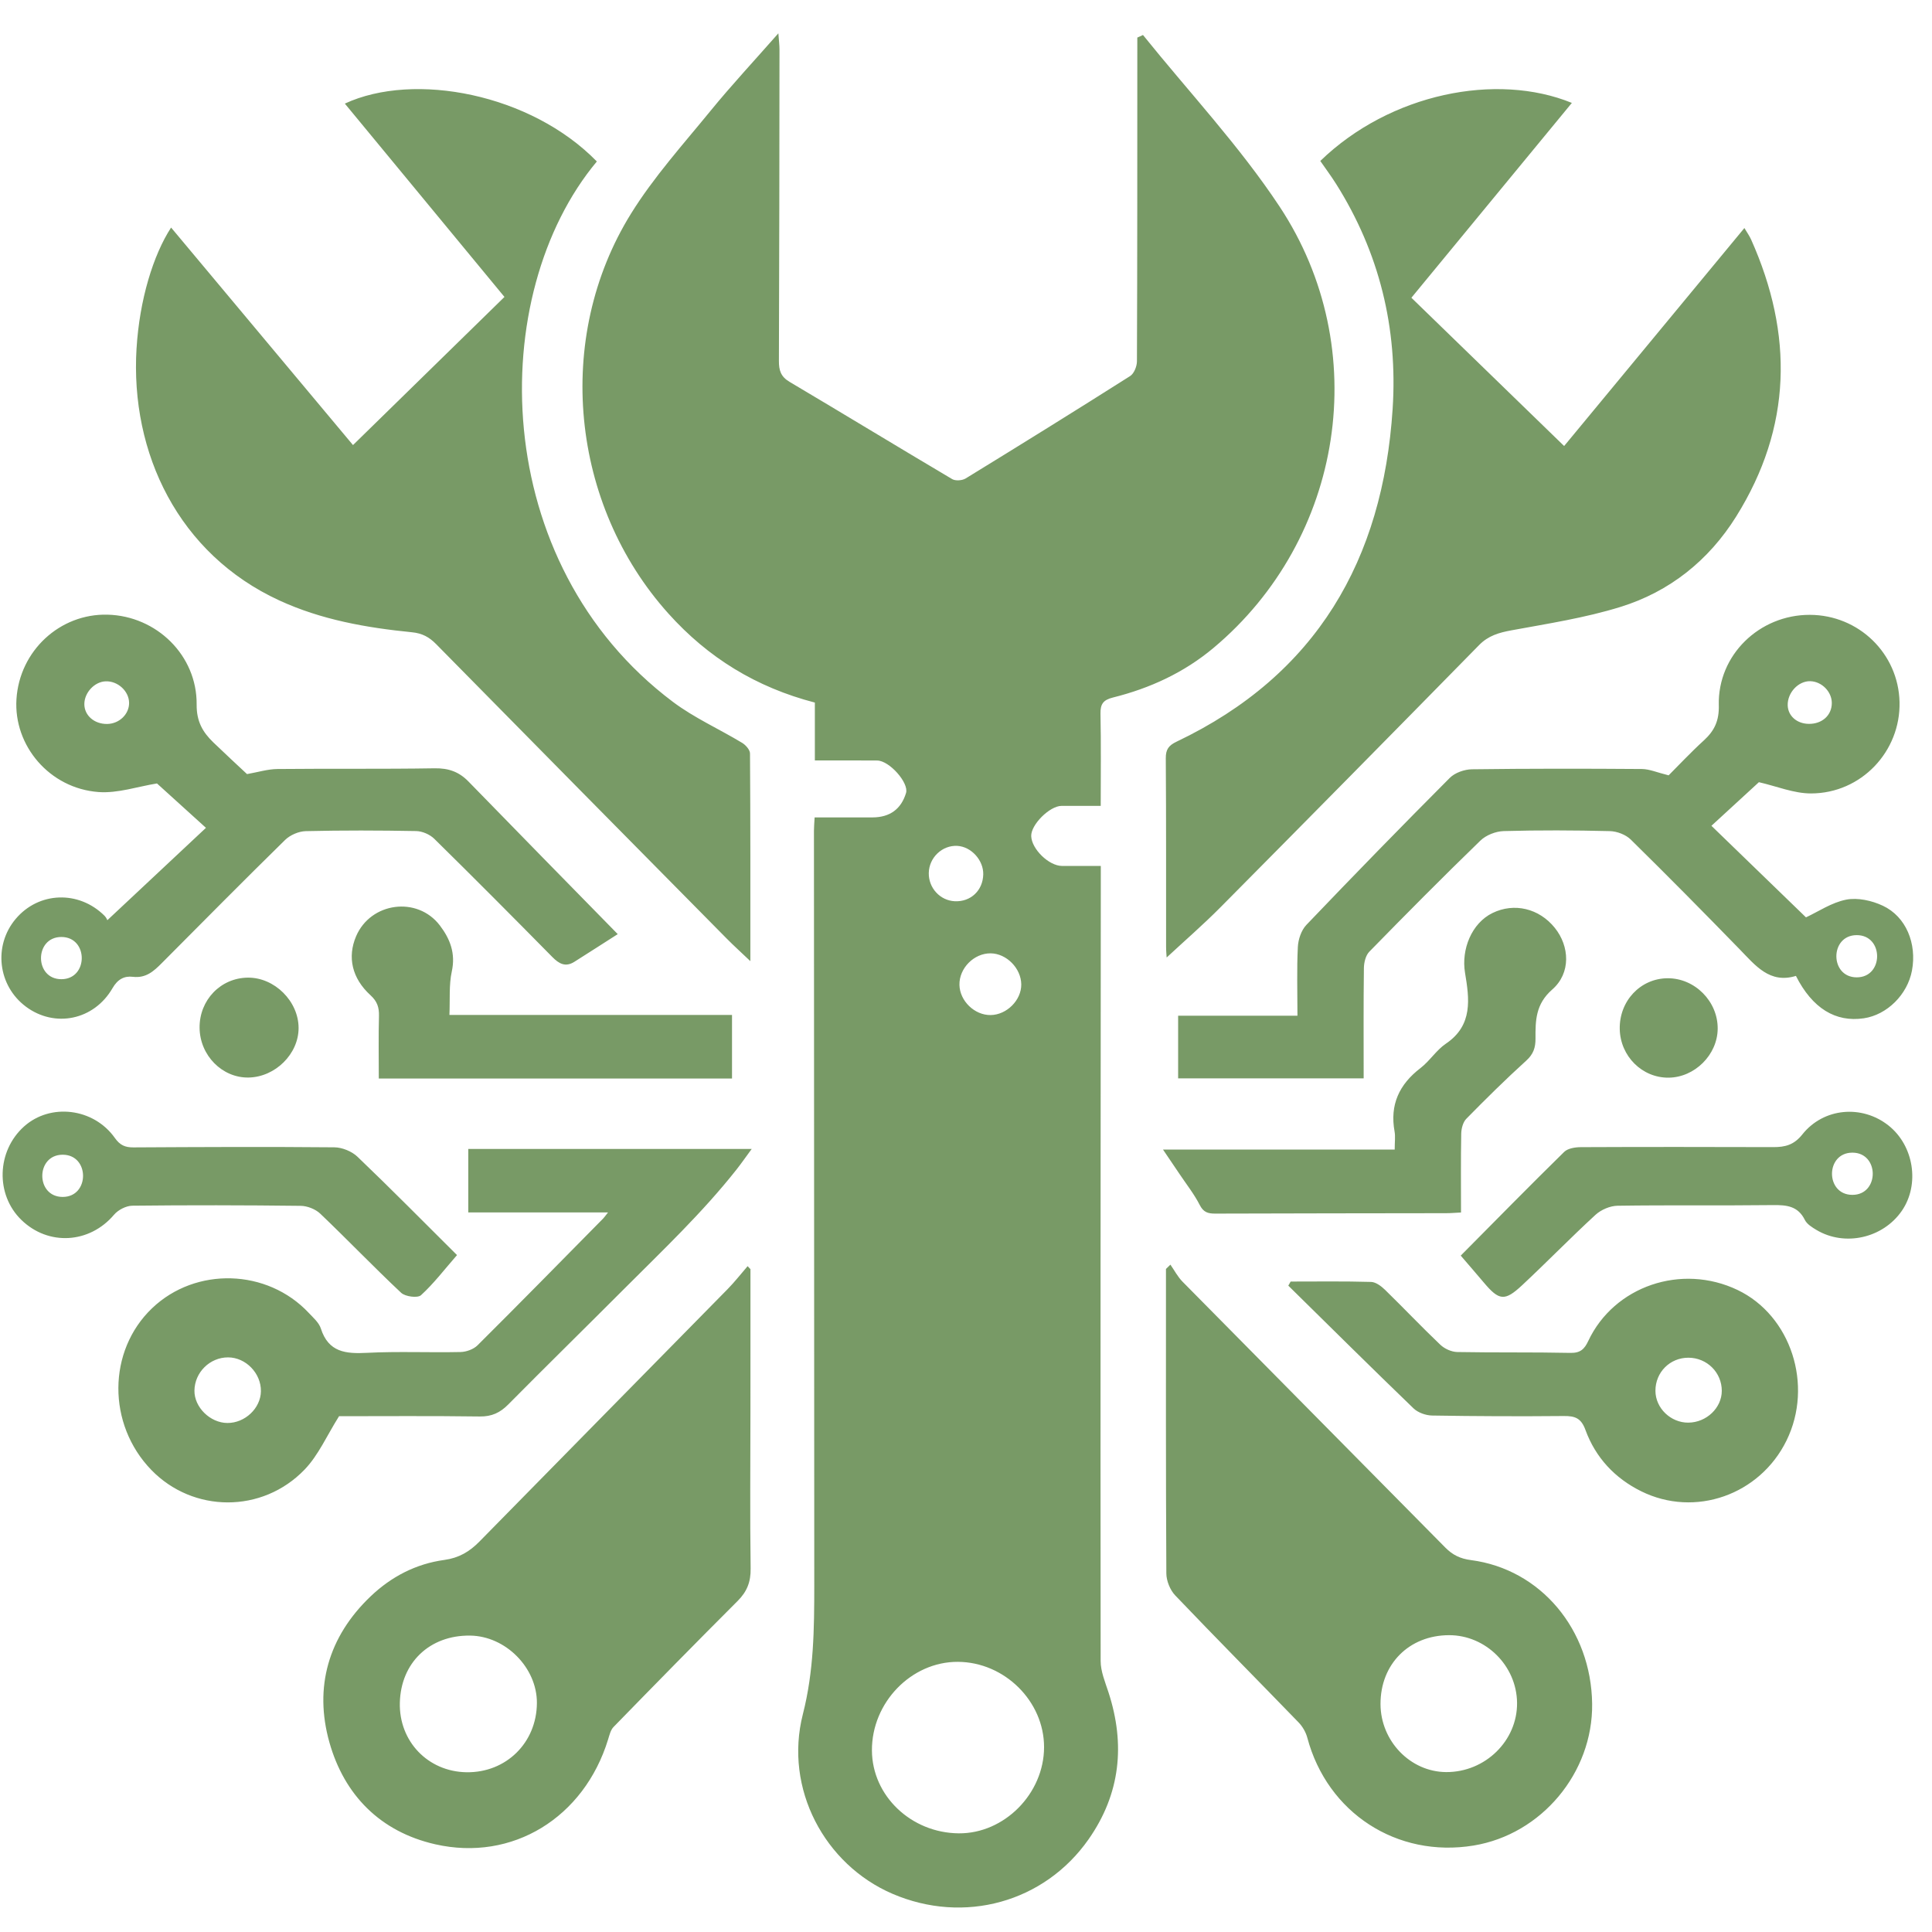 <?xml version="1.0" encoding="UTF-8"?>
<svg xmlns="http://www.w3.org/2000/svg" xmlns:xlink="http://www.w3.org/1999/xlink" width="100px" height="100px" viewBox="0 0 100 100">
  <g id="UOusrXX3Jmeeb6K5tMQIQ">
    <g style="">
      <g id="Layer_1-2">
        <path style="stroke: rgb(193,193,193); stroke-width: 0; stroke-dasharray: none; stroke-linecap: butt; stroke-dashoffset: 0; stroke-linejoin: miter; stroke-miterlimit: 4; fill: rgb(120,154,102); fill-rule: nonzero; opacity: 1;" transform="matrix(0.279 0 0 0.279 600 639.251) matrix(1 0 0 1 0 0)  translate(-485.065, -475.529)" d="M 871.50 340.96 C 871.69 348.82 869.31 353.88 863.91 358.81 C 857.13 365.00 850.84 371.74 846.04 376.53 C 840.20 375.10 836.33 373.35 832.46 373.32 C 803.72 373.11 774.97 373.08 746.23 373.46 C 742.40 373.51 737.59 375.20 734.96 377.85 C 710.45 402.44 686.21 427.31 662.23 452.41 C 659.63 455.13 658.07 459.79 657.88 463.65 C 657.31 475.01 657.68 486.42 657.68 498.50 L 597.13 498.50 L 597.13 530.30 L 691.28 530.30 C 691.28 511.19 691.16 492.76 691.40 474.33 C 691.44 471.52 692.29 467.93 694.14 466.03 C 712.72 447.02 731.44 428.14 750.53 409.64 C 753.40 406.86 758.32 404.94 762.36 404.82 C 780.31 404.32 798.29 404.40 816.24 404.84 C 819.84 404.93 824.27 406.62 826.81 409.11 C 845.43 427.40 863.76 445.99 881.97 464.69 C 890.05 472.99 897.29 482.42 910.63 478.31 C 918.96 494.77 930.74 501.95 945.08 499.82 C 956.88 498.07 967.23 487.81 969.52 475.59 C 972.07 461.94 966.55 448.24 954.73 442.70 C 949.19 440.09 942.00 438.48 936.17 439.61 C 928.75 441.05 921.95 445.72 915.73 448.60 C 900.59 433.93 884.48 418.33 867.75 402.14 C 876.15 394.43 884.42 386.83 891.84 380.01 C 900.86 382.07 909.57 385.73 918.29 385.72 C 943.80 385.69 963.77 364.37 963.21 339.39 C 962.66 314.72 942.53 295.15 917.67 295.09 C 892.08 295.04 870.88 315.49 871.49 340.96 Z M 941.49 457.62 C 955.29 457.62 955.27 479.04 941.49 479.04 C 927.71 479.04 927.71 457.62 941.49 457.62 Z M 917.92 328.76 C 923.75 328.92 928.84 334.09 928.84 339.83 C 928.84 346.10 923.88 350.55 917.03 350.41 C 911.04 350.29 906.60 346.33 906.46 340.99 C 906.30 334.57 911.89 328.60 917.92 328.76 Z M 191.60 498.65 C 191.71 494.30 190.71 491.23 187.30 488.12 C 177.84 479.49 175.51 468.72 179.98 458.22 C 187.37 440.88 211.07 437.72 222.49 452.70 C 227.70 459.54 230.56 466.88 228.55 476.07 C 227.06 482.91 227.70 490.22 227.35 498.11 L 370.75 498.11 L 370.75 530.39 L 191.51 530.39 C 191.51 519.15 191.32 508.89 191.60 498.65 Z M 677.19 76.26 C 674.77 72.42 672.05 68.78 669.27 64.76 C 704.71 30.45 758.79 19.72 796.93 35.31 C 769.90 68.13 743.15 100.60 715.50 134.18 C 741.08 159.00 766.76 183.93 793.01 209.42 C 823.50 172.54 853.73 135.98 884.48 98.80 C 885.85 101.12 887.06 102.79 887.89 104.64 C 909.40 152.78 908.65 199.86 880.30 245.21 C 866.36 267.51 846.50 283.37 821.50 291.10 C 803.57 296.65 784.78 299.54 766.26 302.95 C 759.94 304.12 754.57 305.63 749.87 310.42 C 706.27 354.86 662.56 399.19 618.72 443.39 C 609.84 452.35 600.28 460.63 591.31 468.97 C 591.25 467.99 591.02 465.74 591.02 463.49 C 590.99 431.63 591.10 399.77 590.87 367.92 C 590.83 363.37 592.31 361.37 596.36 359.44 C 667.40 325.61 701.03 267.14 705.98 190.59 C 708.64 149.62 699.27 111.21 677.19 76.25 Z M 845.47 479.50 C 859.34 479.41 871.08 491.25 870.93 505.18 C 870.79 518.37 859.27 529.83 846.01 529.95 C 832.59 530.07 821.51 519.05 821.23 505.30 C 820.94 491.06 831.71 479.60 845.47 479.50 Z M 68.59 159.78 C 70.10 135.22 77.02 112.54 86.11 98.56 C 116.83 135.29 147.31 171.73 178.42 208.94 C 204.38 183.56 229.67 158.82 255.28 133.77 C 228.26 101.04 201.32 68.42 174.28 35.66 C 209.48 19.30 268.71 30.71 302.16 65.03 C 245.81 132.51 246.95 268.81 340.77 339.26 C 351.58 347.38 364.24 353.01 375.90 360.06 C 377.71 361.15 379.87 363.60 379.88 365.44 C 380.12 399.92 380.06 434.40 380.06 470.82 C 375.28 466.27 371.53 462.89 367.99 459.30 C 318.83 409.56 269.68 359.81 220.62 309.96 C 217.11 306.39 213.57 304.45 208.35 303.93 C 185.19 301.62 162.34 297.61 140.96 287.75 C 89.95 264.22 65.30 213.11 68.58 159.78 Z M 12.44 493.92 C 27.05 504.80 46.95 500.84 56.38 484.54 C 59.02 479.96 62.40 478.25 66.69 478.77 C 73.38 479.57 77.34 475.88 81.44 471.77 C 102.21 450.89 122.93 429.94 143.96 409.32 C 146.52 406.81 150.87 404.94 154.44 404.85 C 173.11 404.41 191.81 404.46 210.48 404.81 C 213.60 404.87 217.42 406.53 219.66 408.73 C 239.81 428.55 259.74 448.59 279.57 468.72 C 282.99 472.20 286.27 473.97 290.73 471.17 C 298.30 466.40 305.81 461.54 312.76 457.11 C 286.59 430.38 261.74 405.10 237.04 379.69 C 232.21 374.71 226.89 372.85 219.85 372.96 C 193.27 373.40 166.67 373.05 140.09 373.32 C 135.14 373.37 130.21 374.93 124.64 375.90 C 119.68 371.25 113.55 365.61 107.56 359.83 C 102.16 354.62 99.00 349.19 99.08 340.63 C 99.32 315.64 78.70 295.63 53.87 295.00 C 29.65 294.38 9.19 313.36 7.64 337.89 C 6.15 361.49 24.44 383.17 49.30 385.01 C 59.08 385.73 69.17 382.21 78.95 380.65 C 86.14 387.17 94.43 394.68 103.80 403.17 C 86.98 418.93 70.73 434.16 53.75 450.06 C 53.85 450.23 53.33 448.79 52.35 447.81 C 39.27 434.78 18.93 435.53 7.25 449.39 C -4.19 462.96 -1.82 483.29 12.44 493.91 Z M 53.68 350.46 C 47.13 350.55 42.06 346.12 42.09 340.35 C 42.12 334.56 47.21 329.09 52.81 328.83 C 58.99 328.55 64.70 333.72 64.80 339.69 C 64.89 345.47 59.83 350.38 53.68 350.46 Z M 30.43 458.56 C 44.24 458.56 44.21 479.98 30.43 479.98 C 16.65 479.98 16.65 458.56 30.43 458.56 Z M 881.01 637.68 C 852.57 624.09 818.37 635.70 805.25 663.57 C 803.31 667.69 801.26 669.71 796.23 669.61 C 777.07 669.20 757.90 669.53 738.75 669.17 C 735.83 669.11 732.32 667.51 730.18 665.48 C 720.64 656.40 711.58 646.82 702.15 637.63 C 700.23 635.76 697.47 633.67 695.04 633.60 C 681.45 633.21 667.83 633.41 654.23 633.41 C 653.83 634.10 653.43 634.80 653.04 635.49 C 674.18 656.29 695.23 677.18 716.58 697.76 C 718.85 699.94 722.82 701.35 726.03 701.40 C 748.30 701.77 770.58 701.85 792.86 701.65 C 798.50 701.60 801.62 702.66 803.83 708.72 C 808.94 722.71 818.73 733.22 832.13 739.84 C 859.42 753.33 892.33 741.69 905.87 714.06 C 919.63 685.99 908.12 650.63 881.01 637.68 Z M 856.11 705.01 C 847.10 705.10 839.36 697.64 839.34 688.86 C 839.32 679.43 846.72 672.02 856.11 672.06 C 865.51 672.10 873.02 679.57 873.01 688.88 C 873.00 697.51 865.25 704.91 856.11 705.00 Z M 745.75 774.76 C 740.36 774.06 736.45 772.19 732.75 768.44 C 688.33 723.42 643.79 678.51 599.38 633.49 C 596.92 631.00 595.24 627.73 593.21 624.83 C 592.46 625.56 591.71 626.29 590.96 627.02 C 590.96 678.52 590.86 730.02 591.15 781.53 C 591.17 785.30 593.06 789.95 595.66 792.68 C 616.33 814.34 637.43 835.60 658.25 857.12 C 660.28 859.21 661.94 862.10 662.69 864.91 C 672.84 903.01 708.15 925.99 747.03 919.61 C 781.49 913.96 807.67 882.66 807.22 847.65 C 806.74 810.03 781.13 779.39 745.75 774.76 Z M 733.11 882.33 C 714.96 882.21 699.90 866.60 699.83 847.86 C 699.76 827.54 714.30 812.91 734.60 812.86 C 753.23 812.82 768.89 828.36 769.12 847.12 C 769.35 866.42 752.94 882.46 733.11 882.33 Z M 597.94 578.98 C 595.47 575.28 592.96 571.62 589.46 566.44 L 707.03 566.44 C 707.03 562.44 707.42 559.79 706.97 557.30 C 704.49 543.72 709.29 533.39 720.09 525.10 C 724.80 521.49 728.14 515.98 733.02 512.69 C 746.90 503.32 744.88 489.79 742.71 476.69 C 740.75 464.83 746.07 451.57 756.65 446.40 C 767.66 441.02 780.31 444.03 788.28 453.93 C 795.80 463.27 796.52 476.88 786.98 485.21 C 778.50 492.62 778.43 500.96 778.48 510.13 C 778.50 514.70 777.43 518.00 773.80 521.29 C 763.34 530.77 753.28 540.72 743.38 550.80 C 741.68 552.53 740.84 555.77 740.79 558.34 C 740.54 571.48 740.68 584.62 740.68 598.37 C 737.78 598.51 735.46 598.72 733.15 598.72 C 694.09 598.79 655.03 598.79 615.97 598.93 C 612.32 598.94 610.00 598.30 608.10 594.57 C 605.30 589.07 601.40 584.14 597.94 578.98 Z M 957.57 554.19 C 944.17 543.61 924.71 545.15 913.87 558.77 C 909.60 564.14 905.10 565.20 899.18 565.19 C 866.62 565.10 834.07 565.06 801.51 565.21 C 798.63 565.22 794.88 565.80 793.02 567.63 C 775.45 584.87 758.20 602.44 740.54 620.25 C 744.41 624.76 748.32 629.25 752.16 633.81 C 759.98 643.10 762.80 643.58 771.69 635.28 C 784.28 623.53 796.29 611.16 808.96 599.52 C 811.78 596.94 816.34 595.00 820.12 594.94 C 846.45 594.55 872.79 594.92 899.11 594.61 C 906.03 594.53 911.69 595.14 915.16 602.14 C 916.23 604.29 918.83 605.89 921.04 607.22 C 935.43 615.81 954.81 611.41 964.38 597.51 C 973.59 584.12 970.48 564.38 957.57 554.19 Z M 939.28 589.42 C 925.48 589.42 925.50 568.00 939.28 568.00 C 953.06 568.00 953.06 589.42 939.28 589.42 Z M 236.92 598.32 L 307.84 598.32 C 306.49 600.02 306.00 600.78 305.38 601.41 C 284.18 622.90 263.05 644.45 241.65 665.73 C 239.60 667.78 235.94 669.11 232.98 669.17 C 217.18 669.52 201.33 668.77 185.56 669.58 C 174.76 670.14 165.97 669.35 162.10 657.22 C 161.14 654.24 158.26 651.77 155.98 649.33 C 134.93 626.86 98.59 625.80 76.46 646.95 C 53.81 668.59 53.64 705.85 76.08 729.01 C 97.19 750.80 132.34 751.21 153.88 728.80 C 160.91 721.49 165.17 711.53 171.35 701.74 C 193.90 701.74 218.33 701.54 242.75 701.88 C 248.83 701.96 253.06 699.97 257.21 695.78 C 276.59 676.21 296.26 656.92 315.71 637.43 C 335.41 617.70 355.71 598.52 373.04 576.56 C 375.48 573.46 377.73 570.22 380.74 566.13 L 236.92 566.13 L 236.92 598.32 Z M 114.67 705.18 C 105.93 705.13 97.84 697.17 97.96 688.73 C 98.09 679.47 105.80 671.87 115.04 671.89 C 124.02 671.91 131.83 679.97 131.69 689.09 C 131.57 697.70 123.60 705.24 114.67 705.18 Z M 557.81 825.95 C 557.67 694.42 557.80 562.88 557.89 431.35 C 557.89 428.60 557.89 425.85 557.89 422.52 C 550.57 422.52 544.37 422.55 538.18 422.51 C 531.52 422.46 522.80 413.95 522.58 407.36 C 522.39 401.60 531.92 392.07 537.96 392.03 C 544.35 391.99 550.74 392.02 557.85 392.02 C 557.85 375.85 558.05 360.57 557.73 345.30 C 557.63 340.32 559.14 338.27 564.06 337.04 C 582.84 332.35 600.11 324.42 615.10 311.86 C 681.00 256.64 696.52 160.28 648.55 87.82 C 628.17 57.04 602.54 29.73 579.30 0.85 C 578.34 1.29 577.38 1.72 576.42 2.16 C 576.42 4.68 576.42 7.21 576.42 9.74 C 576.40 61.97 576.44 114.20 576.23 166.43 C 576.22 168.99 574.76 172.66 572.77 173.92 C 545.10 191.47 517.25 208.75 489.31 225.88 C 487.56 226.95 484.14 227.20 482.47 226.21 C 454.87 209.87 427.48 193.18 399.89 176.82 C 395.48 174.20 394.53 170.96 394.55 166.26 C 394.75 113.55 394.79 60.84 394.84 8.13 C 394.84 6.00 394.55 3.87 394.27 -0.00 C 381.86 14.11 370.43 26.37 359.85 39.33 C 345.95 56.36 331.04 72.90 319.51 91.48 C 280.24 154.76 288.86 239.21 338.46 294.42 C 358.57 316.82 382.95 331.86 412.79 339.61 L 412.79 368.98 C 423.92 368.98 434.16 368.92 444.41 369.01 C 450.64 369.07 460.59 380.38 459.06 385.47 C 456.60 393.63 450.88 397.84 442.10 397.88 C 432.35 397.92 422.61 397.89 412.67 397.89 C 412.51 400.81 412.33 402.70 412.33 404.59 C 412.38 532.29 412.45 660.00 412.49 787.69 C 412.49 809.59 412.29 831.08 406.71 852.93 C 397.06 890.76 417.78 929.30 452.17 944.09 C 488.48 959.70 529.24 948.51 551.71 916.41 C 567.83 893.37 570.42 868.32 561.77 841.79 C 560.08 836.61 557.82 831.24 557.81 825.94 Z M 517.53 482.59 C 517.63 490.60 510.18 498.08 501.99 498.18 C 493.84 498.29 486.33 491.02 486.16 482.87 C 485.98 474.40 493.56 466.75 502.03 466.86 C 510.07 466.96 517.43 474.44 517.53 482.59 Z M 485.08 412.33 C 492.16 412.72 498.43 419.64 498.24 426.85 C 498.03 435.01 491.85 440.81 483.77 440.42 C 476.33 440.06 470.46 433.68 470.60 426.09 C 470.74 418.26 477.43 411.91 485.08 412.33 Z M 485.81 913.41 C 461.65 913.21 441.89 894.38 441.75 871.41 C 441.59 847.05 461.74 826.26 485.38 826.39 C 509.05 826.51 529.13 846.40 529.10 869.70 C 529.07 893.26 508.92 913.61 485.81 913.41 Z M 380.10 697.87 C 380.12 674.28 380.11 650.71 380.11 627.13 C 379.63 626.62 379.15 626.11 378.67 625.60 C 375.29 629.50 372.10 633.61 368.49 637.28 C 326.55 679.99 284.51 722.59 242.60 765.33 C 237.56 770.47 232.17 773.67 224.77 774.68 C 210.43 776.63 197.89 783.13 187.41 793.11 C 165.85 813.64 158.58 839.34 166.45 867.26 C 173.96 893.88 192.15 912.58 220.11 918.96 C 259.29 927.90 295.68 905.49 307.87 865.76 C 308.55 863.56 309.14 860.97 310.65 859.42 C 331.52 838.00 352.46 816.64 373.61 795.49 C 378.34 790.77 380.30 785.86 380.20 779.05 C 379.82 751.99 380.09 724.93 380.10 697.87 Z M 235.97 882.41 C 216.44 882.09 201.71 866.72 202.19 847.14 C 202.68 826.79 217.33 812.80 237.86 813.07 C 255.91 813.30 271.85 829.42 271.74 847.31 C 271.61 867.49 256.07 882.73 235.97 882.41 Z M 151.89 594.99 C 155.26 595.03 159.41 596.67 161.83 598.99 C 175.67 612.19 188.91 626.03 202.86 639.12 C 204.94 641.07 211.22 641.89 212.92 640.34 C 219.38 634.45 224.76 627.36 231.20 619.98 C 214.11 602.99 197.65 586.29 180.72 570.10 C 177.83 567.33 172.93 565.33 168.93 565.29 C 134.95 564.98 100.96 565.14 66.97 565.33 C 62.76 565.36 60.16 564.20 57.58 560.55 C 46.80 545.31 24.84 542.73 11.49 554.72 C -2.43 567.21 -3.07 589.28 10.11 602.11 C 23.85 615.49 44.76 614.13 57.14 599.52 C 59.22 597.06 63.27 594.96 66.44 594.92 C 94.92 594.60 123.41 594.65 151.88 594.99 Z M 31.10 590.47 C 17.29 590.47 17.32 569.05 31.10 569.05 C 44.88 569.05 44.88 590.47 31.10 590.47 Z M 150.81 504.75 C 150.82 517.91 138.99 529.64 125.44 529.88 C 112.03 530.13 100.69 518.62 100.57 504.64 C 100.44 490.55 111.27 479.31 125.08 479.19 C 138.62 479.07 150.80 491.17 150.81 504.75 Z" stroke-linecap="round"></path>
      </g>
    </g>
  </g>
  <g id="JJG4BZmUdnRrAsjiLXGLX">
    <g style="">
      <g id="Layer_1-2">
        <path style="stroke: rgb(193,193,193); stroke-width: 0; stroke-dasharray: none; stroke-linecap: butt; stroke-dashoffset: 0; stroke-linejoin: miter; stroke-miterlimit: 4; fill: rgb(120,154,102); fill-rule: nonzero; opacity: 1;" transform="matrix(0.279 0 0 0.279 600 639.251) matrix(1 0 0 1 0 0)  translate(-485.065, -475.529)" d="M 871.50 340.96 C 871.69 348.82 869.31 353.88 863.91 358.81 C 857.13 365.00 850.84 371.74 846.04 376.53 C 840.20 375.10 836.33 373.35 832.46 373.32 C 803.72 373.11 774.97 373.08 746.23 373.46 C 742.40 373.51 737.59 375.20 734.96 377.85 C 710.45 402.44 686.21 427.31 662.23 452.41 C 659.63 455.13 658.07 459.79 657.88 463.65 C 657.31 475.01 657.68 486.42 657.68 498.50 L 597.13 498.50 L 597.13 530.30 L 691.28 530.30 C 691.28 511.19 691.16 492.76 691.40 474.33 C 691.44 471.52 692.29 467.93 694.14 466.03 C 712.72 447.02 731.44 428.14 750.53 409.64 C 753.40 406.86 758.32 404.94 762.36 404.82 C 780.31 404.32 798.29 404.40 816.24 404.84 C 819.84 404.93 824.27 406.62 826.81 409.11 C 845.43 427.40 863.76 445.99 881.97 464.69 C 890.05 472.99 897.29 482.42 910.63 478.31 C 918.96 494.77 930.74 501.95 945.08 499.82 C 956.88 498.07 967.23 487.81 969.52 475.59 C 972.07 461.94 966.55 448.24 954.73 442.70 C 949.19 440.09 942.00 438.48 936.17 439.61 C 928.75 441.05 921.95 445.72 915.73 448.60 C 900.59 433.93 884.48 418.33 867.75 402.14 C 876.15 394.43 884.42 386.83 891.84 380.01 C 900.86 382.07 909.57 385.73 918.29 385.72 C 943.80 385.69 963.77 364.37 963.21 339.39 C 962.66 314.72 942.53 295.15 917.67 295.09 C 892.08 295.04 870.88 315.49 871.49 340.96 Z M 941.49 457.62 C 955.29 457.62 955.27 479.04 941.49 479.04 C 927.71 479.04 927.71 457.62 941.49 457.62 Z M 917.92 328.76 C 923.75 328.92 928.84 334.09 928.84 339.83 C 928.84 346.10 923.88 350.55 917.03 350.41 C 911.04 350.29 906.60 346.33 906.46 340.99 C 906.30 334.57 911.89 328.60 917.92 328.76 Z M 191.60 498.65 C 191.71 494.30 190.71 491.23 187.30 488.12 C 177.84 479.49 175.51 468.72 179.98 458.22 C 187.37 440.88 211.07 437.72 222.49 452.70 C 227.70 459.54 230.56 466.88 228.55 476.07 C 227.06 482.91 227.70 490.22 227.35 498.11 L 370.75 498.11 L 370.75 530.39 L 191.51 530.39 C 191.51 519.15 191.32 508.89 191.60 498.65 Z M 677.19 76.26 C 674.77 72.42 672.05 68.78 669.27 64.76 C 704.71 30.45 758.79 19.72 796.93 35.31 C 769.90 68.13 743.15 100.60 715.50 134.18 C 741.08 159.00 766.76 183.93 793.01 209.42 C 823.50 172.54 853.73 135.98 884.48 98.80 C 885.85 101.12 887.06 102.79 887.89 104.64 C 909.40 152.78 908.65 199.86 880.30 245.21 C 866.36 267.51 846.50 283.37 821.50 291.10 C 803.57 296.65 784.78 299.54 766.26 302.95 C 759.94 304.12 754.57 305.63 749.87 310.42 C 706.27 354.86 662.56 399.19 618.72 443.39 C 609.84 452.35 600.28 460.63 591.31 468.97 C 591.25 467.99 591.02 465.74 591.02 463.49 C 590.99 431.63 591.10 399.77 590.87 367.92 C 590.83 363.37 592.31 361.37 596.36 359.44 C 667.40 325.61 701.03 267.14 705.98 190.59 C 708.64 149.62 699.27 111.21 677.19 76.25 Z M 845.47 479.50 C 859.34 479.41 871.08 491.25 870.93 505.18 C 870.79 518.37 859.27 529.83 846.01 529.95 C 832.59 530.07 821.51 519.05 821.23 505.30 C 820.94 491.06 831.71 479.60 845.47 479.50 Z M 68.59 159.78 C 70.10 135.22 77.02 112.54 86.11 98.56 C 116.83 135.29 147.31 171.73 178.42 208.94 C 204.38 183.56 229.67 158.82 255.28 133.77 C 228.26 101.04 201.32 68.42 174.28 35.66 C 209.48 19.30 268.71 30.71 302.16 65.03 C 245.81 132.51 246.95 268.81 340.77 339.26 C 351.58 347.38 364.24 353.01 375.90 360.06 C 377.71 361.15 379.87 363.60 379.88 365.44 C 380.12 399.92 380.06 434.40 380.06 470.82 C 375.28 466.27 371.53 462.89 367.99 459.30 C 318.83 409.56 269.68 359.81 220.62 309.96 C 217.11 306.39 213.57 304.45 208.35 303.93 C 185.19 301.62 162.34 297.61 140.96 287.75 C 89.95 264.22 65.30 213.11 68.58 159.78 Z M 12.44 493.92 C 27.05 504.80 46.95 500.84 56.38 484.54 C 59.02 479.96 62.40 478.25 66.69 478.77 C 73.38 479.57 77.34 475.88 81.44 471.77 C 102.21 450.89 122.93 429.94 143.96 409.32 C 146.52 406.81 150.87 404.94 154.44 404.85 C 173.11 404.41 191.81 404.46 210.48 404.81 C 213.60 404.87 217.42 406.53 219.66 408.73 C 239.81 428.55 259.74 448.59 279.57 468.72 C 282.99 472.20 286.27 473.97 290.73 471.17 C 298.30 466.40 305.81 461.54 312.76 457.11 C 286.59 430.38 261.74 405.10 237.04 379.69 C 232.21 374.71 226.89 372.85 219.85 372.96 C 193.27 373.40 166.67 373.05 140.09 373.32 C 135.14 373.37 130.21 374.93 124.64 375.90 C 119.68 371.25 113.55 365.61 107.56 359.83 C 102.16 354.62 99.00 349.19 99.08 340.63 C 99.32 315.64 78.70 295.63 53.87 295.00 C 29.65 294.38 9.19 313.36 7.64 337.89 C 6.15 361.49 24.44 383.17 49.30 385.01 C 59.08 385.73 69.17 382.21 78.95 380.65 C 86.14 387.17 94.43 394.68 103.80 403.17 C 86.98 418.93 70.73 434.16 53.75 450.06 C 53.85 450.23 53.33 448.79 52.35 447.81 C 39.27 434.78 18.93 435.53 7.25 449.39 C -4.19 462.96 -1.82 483.29 12.44 493.91 Z M 53.68 350.46 C 47.13 350.55 42.06 346.12 42.09 340.35 C 42.12 334.56 47.21 329.09 52.81 328.83 C 58.99 328.55 64.70 333.72 64.80 339.69 C 64.89 345.47 59.83 350.38 53.68 350.46 Z M 30.43 458.56 C 44.24 458.56 44.21 479.98 30.43 479.98 C 16.65 479.98 16.65 458.56 30.43 458.56 Z M 881.01 637.68 C 852.57 624.09 818.37 635.70 805.25 663.57 C 803.31 667.69 801.26 669.71 796.23 669.61 C 777.07 669.20 757.90 669.53 738.75 669.17 C 735.83 669.11 732.32 667.51 730.18 665.48 C 720.64 656.40 711.58 646.82 702.15 637.63 C 700.23 635.76 697.47 633.67 695.04 633.60 C 681.45 633.21 667.83 633.41 654.23 633.41 C 653.83 634.10 653.43 634.80 653.04 635.49 C 674.18 656.29 695.23 677.18 716.58 697.76 C 718.85 699.94 722.82 701.35 726.03 701.40 C 748.30 701.77 770.58 701.85 792.86 701.65 C 798.50 701.60 801.62 702.66 803.83 708.72 C 808.94 722.71 818.73 733.22 832.13 739.84 C 859.42 753.33 892.33 741.69 905.87 714.06 C 919.63 685.99 908.12 650.63 881.01 637.68 Z M 856.11 705.01 C 847.10 705.10 839.36 697.64 839.34 688.86 C 839.32 679.43 846.72 672.02 856.11 672.06 C 865.51 672.10 873.02 679.57 873.01 688.88 C 873.00 697.51 865.25 704.91 856.11 705.00 Z M 745.75 774.76 C 740.36 774.06 736.45 772.19 732.75 768.44 C 688.33 723.42 643.79 678.51 599.38 633.49 C 596.92 631.00 595.24 627.73 593.21 624.83 C 592.46 625.56 591.71 626.29 590.96 627.02 C 590.96 678.52 590.86 730.02 591.15 781.53 C 591.17 785.30 593.06 789.95 595.66 792.68 C 616.33 814.34 637.43 835.60 658.25 857.12 C 660.28 859.21 661.94 862.10 662.69 864.91 C 672.84 903.01 708.15 925.99 747.03 919.61 C 781.49 913.96 807.67 882.66 807.22 847.65 C 806.74 810.03 781.13 779.39 745.75 774.76 Z M 733.11 882.33 C 714.96 882.21 699.90 866.60 699.83 847.86 C 699.76 827.54 714.30 812.91 734.60 812.86 C 753.23 812.82 768.89 828.36 769.12 847.12 C 769.35 866.42 752.94 882.46 733.11 882.33 Z M 597.94 578.98 C 595.47 575.28 592.96 571.62 589.46 566.44 L 707.03 566.44 C 707.03 562.44 707.42 559.79 706.97 557.30 C 704.49 543.72 709.29 533.39 720.09 525.10 C 724.80 521.49 728.14 515.98 733.02 512.69 C 746.90 503.32 744.88 489.79 742.71 476.69 C 740.75 464.83 746.07 451.57 756.65 446.40 C 767.66 441.02 780.31 444.03 788.28 453.93 C 795.80 463.27 796.52 476.88 786.98 485.21 C 778.50 492.62 778.43 500.96 778.48 510.13 C 778.50 514.70 777.43 518.00 773.80 521.29 C 763.34 530.77 753.28 540.72 743.38 550.80 C 741.68 552.53 740.84 555.77 740.79 558.34 C 740.54 571.48 740.68 584.62 740.68 598.37 C 737.78 598.51 735.46 598.72 733.15 598.72 C 694.09 598.79 655.03 598.79 615.97 598.93 C 612.32 598.94 610.00 598.30 608.10 594.57 C 605.30 589.07 601.40 584.14 597.94 578.98 Z M 957.57 554.19 C 944.17 543.61 924.71 545.15 913.87 558.77 C 909.60 564.14 905.10 565.20 899.18 565.19 C 866.62 565.10 834.07 565.06 801.51 565.21 C 798.63 565.22 794.88 565.80 793.02 567.63 C 775.45 584.87 758.20 602.44 740.54 620.25 C 744.41 624.76 748.32 629.25 752.16 633.81 C 759.98 643.10 762.80 643.58 771.69 635.28 C 784.28 623.53 796.29 611.16 808.96 599.52 C 811.78 596.94 816.34 595.00 820.12 594.94 C 846.45 594.55 872.79 594.92 899.11 594.61 C 906.03 594.53 911.69 595.14 915.16 602.14 C 916.23 604.29 918.83 605.89 921.04 607.22 C 935.43 615.81 954.81 611.41 964.38 597.51 C 973.59 584.12 970.48 564.38 957.57 554.19 Z M 939.28 589.42 C 925.48 589.42 925.50 568.00 939.28 568.00 C 953.06 568.00 953.06 589.42 939.28 589.42 Z M 236.92 598.32 L 307.84 598.32 C 306.49 600.02 306.00 600.78 305.38 601.41 C 284.18 622.90 263.05 644.45 241.65 665.73 C 239.60 667.78 235.94 669.11 232.98 669.17 C 217.18 669.52 201.33 668.77 185.56 669.58 C 174.76 670.14 165.97 669.35 162.10 657.22 C 161.14 654.24 158.26 651.77 155.98 649.33 C 134.93 626.86 98.59 625.80 76.46 646.95 C 53.81 668.59 53.64 705.85 76.08 729.01 C 97.19 750.80 132.34 751.21 153.88 728.80 C 160.91 721.49 165.17 711.53 171.35 701.74 C 193.90 701.74 218.33 701.54 242.75 701.88 C 248.83 701.96 253.06 699.97 257.21 695.78 C 276.59 676.21 296.26 656.92 315.71 637.43 C 335.41 617.70 355.71 598.52 373.04 576.56 C 375.48 573.46 377.73 570.22 380.74 566.13 L 236.92 566.13 L 236.92 598.32 Z M 114.67 705.18 C 105.93 705.13 97.84 697.17 97.96 688.73 C 98.09 679.47 105.80 671.87 115.04 671.89 C 124.02 671.91 131.83 679.97 131.69 689.09 C 131.57 697.70 123.60 705.24 114.67 705.18 Z M 557.81 825.95 C 557.67 694.42 557.80 562.88 557.89 431.35 C 557.89 428.60 557.89 425.85 557.89 422.52 C 550.57 422.52 544.37 422.55 538.18 422.51 C 531.52 422.46 522.80 413.95 522.58 407.36 C 522.39 401.60 531.92 392.07 537.96 392.03 C 544.35 391.99 550.74 392.02 557.85 392.02 C 557.85 375.85 558.05 360.57 557.73 345.30 C 557.63 340.32 559.14 338.27 564.06 337.04 C 582.84 332.35 600.11 324.42 615.10 311.86 C 681.00 256.64 696.52 160.28 648.55 87.82 C 628.17 57.04 602.54 29.73 579.30 0.85 C 578.34 1.29 577.38 1.72 576.42 2.16 C 576.42 4.68 576.42 7.21 576.42 9.74 C 576.40 61.97 576.44 114.20 576.23 166.43 C 576.22 168.99 574.76 172.66 572.77 173.92 C 545.10 191.47 517.25 208.75 489.31 225.88 C 487.56 226.95 484.14 227.20 482.47 226.21 C 454.87 209.87 427.48 193.18 399.89 176.82 C 395.48 174.20 394.53 170.96 394.55 166.26 C 394.75 113.55 394.79 60.84 394.84 8.13 C 394.84 6.00 394.55 3.87 394.27 -0.00 C 381.86 14.11 370.43 26.37 359.85 39.33 C 345.95 56.36 331.04 72.90 319.51 91.48 C 280.24 154.76 288.86 239.21 338.46 294.42 C 358.57 316.82 382.95 331.86 412.79 339.61 L 412.79 368.98 C 423.92 368.98 434.16 368.92 444.41 369.01 C 450.64 369.07 460.59 380.38 459.06 385.47 C 456.60 393.63 450.88 397.84 442.10 397.88 C 432.35 397.92 422.61 397.89 412.67 397.89 C 412.51 400.81 412.33 402.70 412.33 404.59 C 412.38 532.29 412.45 660.00 412.49 787.69 C 412.49 809.59 412.29 831.08 406.71 852.93 C 397.06 890.76 417.78 929.30 452.17 944.09 C 488.48 959.70 529.24 948.51 551.71 916.41 C 567.83 893.37 570.42 868.32 561.77 841.79 C 560.08 836.61 557.82 831.24 557.81 825.94 Z M 517.53 482.59 C 517.63 490.60 510.18 498.08 501.99 498.18 C 493.84 498.29 486.33 491.02 486.16 482.87 C 485.98 474.40 493.56 466.75 502.03 466.86 C 510.07 466.96 517.43 474.44 517.53 482.59 Z M 485.08 412.33 C 492.16 412.72 498.43 419.64 498.24 426.85 C 498.03 435.01 491.85 440.81 483.77 440.42 C 476.33 440.06 470.46 433.68 470.60 426.09 C 470.74 418.26 477.43 411.91 485.08 412.33 Z M 485.81 913.41 C 461.65 913.21 441.89 894.38 441.75 871.41 C 441.59 847.05 461.74 826.26 485.38 826.39 C 509.05 826.51 529.13 846.40 529.10 869.70 C 529.07 893.26 508.92 913.61 485.81 913.41 Z M 380.10 697.87 C 380.12 674.28 380.11 650.71 380.11 627.13 C 379.63 626.62 379.15 626.11 378.67 625.60 C 375.29 629.50 372.10 633.61 368.49 637.28 C 326.55 679.99 284.51 722.59 242.60 765.33 C 237.56 770.47 232.17 773.67 224.77 774.68 C 210.43 776.63 197.89 783.13 187.41 793.11 C 165.85 813.64 158.58 839.34 166.45 867.26 C 173.96 893.88 192.15 912.58 220.11 918.96 C 259.29 927.90 295.68 905.49 307.87 865.76 C 308.55 863.56 309.14 860.97 310.65 859.42 C 331.52 838.00 352.46 816.64 373.61 795.49 C 378.34 790.77 380.30 785.86 380.20 779.05 C 379.82 751.99 380.09 724.93 380.10 697.87 Z M 235.97 882.41 C 216.44 882.09 201.71 866.72 202.19 847.14 C 202.68 826.79 217.33 812.80 237.86 813.07 C 255.91 813.30 271.85 829.42 271.74 847.31 C 271.61 867.49 256.07 882.73 235.97 882.41 Z M 151.89 594.99 C 155.26 595.03 159.41 596.67 161.83 598.99 C 175.67 612.19 188.91 626.03 202.86 639.12 C 204.94 641.07 211.22 641.89 212.92 640.34 C 219.38 634.45 224.76 627.36 231.20 619.98 C 214.11 602.99 197.65 586.29 180.72 570.10 C 177.83 567.33 172.93 565.33 168.93 565.29 C 134.95 564.98 100.96 565.14 66.97 565.33 C 62.76 565.36 60.16 564.20 57.58 560.55 C 46.80 545.31 24.84 542.73 11.49 554.72 C -2.43 567.21 -3.07 589.28 10.11 602.11 C 23.85 615.49 44.76 614.13 57.14 599.52 C 59.22 597.06 63.27 594.96 66.44 594.92 C 94.92 594.60 123.41 594.65 151.88 594.99 Z M 31.10 590.47 C 17.29 590.47 17.32 569.05 31.10 569.05 C 44.88 569.05 44.88 590.47 31.10 590.47 Z M 150.81 504.75 C 150.82 517.91 138.99 529.64 125.44 529.88 C 112.03 530.13 100.69 518.62 100.57 504.64 C 100.44 490.55 111.27 479.31 125.08 479.19 C 138.62 479.07 150.80 491.17 150.81 504.75 Z" stroke-linecap="round"></path>
      </g>
    </g>
  </g>
  <g id="jDgyK_h5rksIH2pyoMtmg">
    <g style="">
      <g id="Layer_1-2">
        <path style="stroke: rgb(193,193,193); stroke-width: 0; stroke-dasharray: none; stroke-linecap: butt; stroke-dashoffset: 0; stroke-linejoin: miter; stroke-miterlimit: 4; fill: rgb(120,154,102); fill-rule: nonzero; opacity: 1;" transform="matrix(0.102 0 0 0.102 49.549 50.229) matrix(1 0 0 1 0 0)  translate(-485.065, -475.529)" d="M 871.50 340.96 C 871.69 348.82 869.31 353.88 863.91 358.81 C 857.13 365.00 850.84 371.74 846.04 376.53 C 840.20 375.10 836.33 373.35 832.46 373.32 C 803.72 373.11 774.97 373.08 746.23 373.46 C 742.40 373.51 737.59 375.20 734.96 377.85 C 710.45 402.44 686.21 427.31 662.23 452.41 C 659.63 455.13 658.07 459.79 657.88 463.65 C 657.31 475.01 657.68 486.42 657.68 498.50 L 597.13 498.50 L 597.13 530.30 L 691.28 530.30 C 691.28 511.19 691.16 492.76 691.40 474.33 C 691.44 471.52 692.29 467.93 694.14 466.03 C 712.72 447.02 731.44 428.14 750.53 409.64 C 753.40 406.86 758.32 404.94 762.36 404.82 C 780.31 404.32 798.29 404.40 816.24 404.84 C 819.84 404.93 824.27 406.62 826.81 409.11 C 845.43 427.40 863.76 445.99 881.97 464.69 C 890.05 472.99 897.29 482.42 910.63 478.31 C 918.96 494.77 930.74 501.95 945.08 499.82 C 956.88 498.07 967.23 487.81 969.52 475.59 C 972.07 461.94 966.55 448.24 954.73 442.70 C 949.19 440.09 942.00 438.48 936.17 439.61 C 928.75 441.05 921.95 445.72 915.73 448.60 C 900.59 433.93 884.48 418.33 867.75 402.14 C 876.15 394.43 884.42 386.83 891.84 380.01 C 900.86 382.07 909.57 385.73 918.29 385.72 C 943.80 385.69 963.77 364.37 963.21 339.39 C 962.66 314.72 942.53 295.15 917.67 295.09 C 892.08 295.04 870.88 315.49 871.49 340.96 Z M 941.49 457.62 C 955.29 457.62 955.27 479.04 941.49 479.04 C 927.71 479.04 927.71 457.62 941.49 457.62 Z M 917.92 328.76 C 923.75 328.92 928.84 334.09 928.84 339.83 C 928.84 346.10 923.88 350.55 917.03 350.41 C 911.04 350.29 906.60 346.33 906.46 340.99 C 906.30 334.57 911.89 328.60 917.92 328.76 Z M 191.60 498.65 C 191.71 494.30 190.71 491.23 187.30 488.12 C 177.84 479.49 175.51 468.72 179.98 458.22 C 187.37 440.88 211.07 437.72 222.49 452.70 C 227.70 459.54 230.56 466.88 228.55 476.07 C 227.06 482.91 227.70 490.22 227.35 498.11 L 370.75 498.11 L 370.75 530.39 L 191.51 530.39 C 191.51 519.15 191.32 508.89 191.60 498.65 Z M 677.19 76.26 C 674.77 72.42 672.05 68.78 669.27 64.76 C 704.71 30.45 758.79 19.72 796.93 35.31 C 769.90 68.13 743.15 100.60 715.50 134.18 C 741.08 159.00 766.76 183.93 793.01 209.42 C 823.50 172.54 853.73 135.98 884.48 98.80 C 885.85 101.12 887.06 102.79 887.89 104.64 C 909.40 152.78 908.65 199.86 880.30 245.21 C 866.36 267.51 846.50 283.37 821.50 291.10 C 803.57 296.65 784.78 299.54 766.26 302.95 C 759.94 304.12 754.57 305.63 749.87 310.42 C 706.27 354.86 662.56 399.19 618.72 443.39 C 609.84 452.35 600.28 460.63 591.31 468.97 C 591.25 467.99 591.02 465.74 591.02 463.49 C 590.99 431.63 591.10 399.77 590.87 367.92 C 590.83 363.37 592.31 361.37 596.36 359.44 C 667.40 325.61 701.03 267.14 705.98 190.59 C 708.64 149.62 699.27 111.21 677.19 76.25 Z M 845.47 479.50 C 859.34 479.41 871.08 491.25 870.93 505.18 C 870.79 518.37 859.27 529.83 846.01 529.95 C 832.59 530.07 821.51 519.05 821.23 505.30 C 820.94 491.06 831.71 479.60 845.47 479.50 Z M 68.59 159.78 C 70.10 135.22 77.02 112.54 86.11 98.56 C 116.83 135.29 147.31 171.73 178.42 208.94 C 204.38 183.56 229.67 158.82 255.28 133.77 C 228.26 101.04 201.32 68.42 174.28 35.66 C 209.48 19.30 268.71 30.71 302.16 65.03 C 245.81 132.51 246.95 268.81 340.77 339.26 C 351.58 347.38 364.24 353.01 375.90 360.06 C 377.71 361.15 379.87 363.60 379.88 365.44 C 380.12 399.92 380.06 434.40 380.06 470.82 C 375.28 466.27 371.53 462.89 367.99 459.30 C 318.83 409.56 269.68 359.81 220.62 309.96 C 217.11 306.39 213.57 304.45 208.35 303.93 C 185.19 301.62 162.34 297.61 140.96 287.75 C 89.95 264.22 65.30 213.11 68.58 159.78 Z M 12.44 493.92 C 27.05 504.80 46.95 500.84 56.38 484.54 C 59.02 479.96 62.40 478.25 66.69 478.77 C 73.38 479.57 77.34 475.88 81.44 471.77 C 102.21 450.89 122.93 429.94 143.96 409.32 C 146.52 406.81 150.87 404.94 154.44 404.85 C 173.11 404.41 191.81 404.46 210.48 404.81 C 213.60 404.87 217.42 406.53 219.66 408.73 C 239.81 428.55 259.74 448.59 279.57 468.72 C 282.99 472.20 286.27 473.97 290.73 471.17 C 298.30 466.40 305.81 461.54 312.76 457.11 C 286.59 430.38 261.74 405.10 237.04 379.69 C 232.21 374.71 226.89 372.85 219.85 372.96 C 193.27 373.40 166.67 373.05 140.09 373.32 C 135.14 373.37 130.21 374.93 124.64 375.90 C 119.68 371.25 113.55 365.61 107.56 359.83 C 102.16 354.62 99.00 349.19 99.08 340.63 C 99.32 315.64 78.70 295.63 53.87 295.00 C 29.65 294.38 9.19 313.36 7.64 337.89 C 6.15 361.49 24.44 383.17 49.30 385.01 C 59.08 385.73 69.17 382.21 78.95 380.65 C 86.14 387.17 94.43 394.68 103.80 403.17 C 86.98 418.93 70.73 434.16 53.75 450.06 C 53.85 450.23 53.33 448.79 52.35 447.81 C 39.27 434.78 18.93 435.53 7.25 449.39 C -4.19 462.96 -1.82 483.29 12.44 493.91 Z M 53.68 350.46 C 47.13 350.55 42.06 346.12 42.09 340.35 C 42.12 334.56 47.21 329.09 52.81 328.83 C 58.99 328.55 64.70 333.72 64.80 339.69 C 64.89 345.47 59.83 350.38 53.68 350.46 Z M 30.43 458.56 C 44.24 458.56 44.21 479.98 30.43 479.98 C 16.65 479.98 16.65 458.56 30.43 458.56 Z M 881.01 637.68 C 852.57 624.09 818.37 635.70 805.25 663.57 C 803.31 667.69 801.26 669.71 796.23 669.61 C 777.07 669.20 757.90 669.53 738.75 669.17 C 735.83 669.11 732.32 667.51 730.18 665.48 C 720.64 656.40 711.58 646.82 702.15 637.63 C 700.23 635.76 697.47 633.67 695.04 633.60 C 681.45 633.21 667.83 633.41 654.23 633.41 C 653.83 634.10 653.43 634.80 653.04 635.49 C 674.18 656.29 695.23 677.18 716.58 697.76 C 718.85 699.94 722.82 701.35 726.03 701.40 C 748.30 701.77 770.58 701.85 792.86 701.65 C 798.50 701.60 801.62 702.66 803.83 708.72 C 808.94 722.71 818.73 733.22 832.13 739.84 C 859.42 753.33 892.33 741.69 905.87 714.06 C 919.63 685.99 908.12 650.63 881.01 637.68 Z M 856.11 705.01 C 847.10 705.10 839.36 697.64 839.34 688.86 C 839.32 679.43 846.72 672.02 856.11 672.06 C 865.51 672.10 873.02 679.57 873.01 688.88 C 873.00 697.51 865.25 704.91 856.11 705.00 Z M 745.75 774.76 C 740.36 774.06 736.45 772.19 732.75 768.44 C 688.33 723.42 643.79 678.51 599.38 633.49 C 596.92 631.00 595.24 627.73 593.21 624.83 C 592.46 625.56 591.71 626.29 590.96 627.02 C 590.96 678.52 590.86 730.02 591.15 781.53 C 591.17 785.30 593.06 789.95 595.66 792.68 C 616.33 814.34 637.43 835.60 658.25 857.12 C 660.28 859.21 661.94 862.10 662.69 864.91 C 672.84 903.01 708.15 925.99 747.03 919.61 C 781.49 913.96 807.67 882.66 807.22 847.65 C 806.74 810.03 781.13 779.39 745.75 774.76 Z M 733.11 882.33 C 714.96 882.21 699.90 866.60 699.83 847.86 C 699.76 827.54 714.30 812.91 734.60 812.86 C 753.23 812.82 768.89 828.36 769.12 847.12 C 769.35 866.42 752.94 882.46 733.11 882.33 Z M 597.94 578.98 C 595.47 575.28 592.96 571.62 589.46 566.44 L 707.03 566.44 C 707.03 562.44 707.42 559.79 706.97 557.30 C 704.49 543.72 709.29 533.39 720.09 525.10 C 724.80 521.49 728.14 515.98 733.02 512.69 C 746.90 503.32 744.88 489.79 742.71 476.69 C 740.75 464.83 746.07 451.57 756.65 446.40 C 767.66 441.02 780.31 444.03 788.28 453.93 C 795.80 463.27 796.52 476.88 786.98 485.21 C 778.50 492.62 778.43 500.96 778.48 510.13 C 778.50 514.70 777.43 518.00 773.80 521.29 C 763.34 530.77 753.28 540.72 743.38 550.80 C 741.68 552.53 740.84 555.77 740.79 558.34 C 740.54 571.48 740.68 584.62 740.68 598.37 C 737.78 598.51 735.46 598.72 733.15 598.72 C 694.09 598.79 655.03 598.79 615.97 598.93 C 612.32 598.94 610.00 598.30 608.10 594.57 C 605.30 589.07 601.40 584.14 597.94 578.98 Z M 957.57 554.19 C 944.17 543.61 924.71 545.15 913.87 558.77 C 909.60 564.14 905.10 565.20 899.18 565.19 C 866.62 565.10 834.07 565.06 801.51 565.21 C 798.63 565.22 794.88 565.80 793.02 567.63 C 775.45 584.87 758.20 602.44 740.54 620.25 C 744.41 624.76 748.32 629.25 752.16 633.81 C 759.98 643.10 762.80 643.58 771.69 635.28 C 784.28 623.53 796.29 611.16 808.96 599.52 C 811.78 596.94 816.34 595.00 820.12 594.94 C 846.45 594.55 872.79 594.92 899.11 594.61 C 906.03 594.53 911.69 595.14 915.16 602.14 C 916.23 604.29 918.83 605.89 921.04 607.22 C 935.43 615.81 954.81 611.41 964.38 597.51 C 973.59 584.12 970.48 564.38 957.57 554.19 Z M 939.28 589.42 C 925.48 589.42 925.50 568.00 939.28 568.00 C 953.06 568.00 953.06 589.42 939.28 589.42 Z M 236.92 598.32 L 307.84 598.32 C 306.49 600.02 306.00 600.78 305.38 601.41 C 284.18 622.90 263.05 644.45 241.65 665.73 C 239.60 667.78 235.94 669.11 232.98 669.17 C 217.18 669.52 201.33 668.77 185.56 669.58 C 174.76 670.14 165.97 669.35 162.10 657.22 C 161.14 654.24 158.26 651.77 155.98 649.33 C 134.93 626.86 98.59 625.80 76.46 646.95 C 53.81 668.59 53.64 705.85 76.08 729.01 C 97.19 750.80 132.34 751.21 153.88 728.80 C 160.91 721.49 165.17 711.53 171.35 701.74 C 193.90 701.74 218.33 701.54 242.75 701.88 C 248.83 701.96 253.06 699.97 257.21 695.78 C 276.59 676.21 296.26 656.92 315.71 637.43 C 335.41 617.70 355.71 598.52 373.04 576.56 C 375.48 573.46 377.73 570.22 380.74 566.13 L 236.92 566.13 L 236.92 598.32 Z M 114.67 705.18 C 105.93 705.13 97.84 697.17 97.96 688.73 C 98.09 679.47 105.80 671.87 115.04 671.89 C 124.02 671.91 131.83 679.97 131.69 689.09 C 131.57 697.70 123.60 705.24 114.67 705.18 Z M 557.81 825.95 C 557.67 694.42 557.80 562.88 557.89 431.35 C 557.89 428.60 557.89 425.85 557.89 422.52 C 550.57 422.52 544.37 422.55 538.18 422.51 C 531.52 422.46 522.80 413.95 522.58 407.36 C 522.39 401.60 531.92 392.07 537.96 392.03 C 544.35 391.99 550.74 392.02 557.85 392.02 C 557.85 375.85 558.05 360.57 557.73 345.30 C 557.63 340.32 559.14 338.27 564.06 337.04 C 582.84 332.35 600.11 324.42 615.10 311.86 C 681.00 256.64 696.52 160.28 648.55 87.82 C 628.17 57.04 602.54 29.73 579.30 0.85 C 578.34 1.29 577.38 1.72 576.42 2.16 C 576.42 4.68 576.42 7.21 576.42 9.74 C 576.40 61.97 576.44 114.20 576.23 166.43 C 576.22 168.99 574.76 172.66 572.77 173.92 C 545.10 191.47 517.25 208.75 489.31 225.88 C 487.56 226.95 484.14 227.20 482.47 226.21 C 454.87 209.87 427.48 193.18 399.89 176.82 C 395.48 174.20 394.53 170.96 394.55 166.26 C 394.75 113.55 394.79 60.84 394.84 8.13 C 394.84 6.00 394.55 3.87 394.27 -0.00 C 381.86 14.11 370.43 26.37 359.85 39.33 C 345.95 56.36 331.04 72.90 319.51 91.48 C 280.24 154.76 288.86 239.21 338.46 294.42 C 358.57 316.82 382.95 331.86 412.79 339.61 L 412.79 368.98 C 423.92 368.98 434.16 368.92 444.41 369.01 C 450.64 369.07 460.59 380.38 459.06 385.47 C 456.60 393.63 450.88 397.84 442.10 397.88 C 432.35 397.92 422.61 397.89 412.67 397.89 C 412.51 400.81 412.33 402.70 412.33 404.59 C 412.38 532.29 412.45 660.00 412.49 787.69 C 412.49 809.59 412.29 831.08 406.71 852.93 C 397.06 890.76 417.78 929.30 452.17 944.09 C 488.48 959.70 529.24 948.51 551.71 916.41 C 567.83 893.37 570.42 868.32 561.77 841.79 C 560.08 836.61 557.82 831.24 557.81 825.94 Z M 517.53 482.59 C 517.63 490.60 510.18 498.08 501.99 498.18 C 493.84 498.29 486.33 491.02 486.16 482.87 C 485.98 474.40 493.56 466.75 502.03 466.86 C 510.07 466.96 517.43 474.44 517.53 482.59 Z M 485.08 412.33 C 492.16 412.72 498.43 419.64 498.24 426.85 C 498.03 435.01 491.85 440.81 483.77 440.42 C 476.33 440.06 470.46 433.68 470.60 426.09 C 470.74 418.26 477.43 411.91 485.08 412.33 Z M 485.81 913.41 C 461.65 913.21 441.89 894.38 441.75 871.41 C 441.59 847.05 461.74 826.26 485.38 826.39 C 509.05 826.51 529.13 846.40 529.10 869.70 C 529.07 893.26 508.92 913.61 485.81 913.41 Z M 380.10 697.87 C 380.12 674.28 380.11 650.71 380.11 627.13 C 379.63 626.62 379.15 626.11 378.67 625.60 C 375.29 629.50 372.10 633.61 368.49 637.28 C 326.55 679.99 284.51 722.59 242.60 765.33 C 237.56 770.47 232.17 773.67 224.77 774.68 C 210.43 776.63 197.89 783.13 187.41 793.11 C 165.85 813.64 158.58 839.34 166.45 867.26 C 173.96 893.88 192.15 912.58 220.11 918.96 C 259.29 927.90 295.68 905.49 307.87 865.76 C 308.55 863.56 309.14 860.97 310.65 859.42 C 331.52 838.00 352.46 816.64 373.61 795.49 C 378.34 790.77 380.30 785.86 380.20 779.05 C 379.82 751.99 380.09 724.93 380.10 697.87 Z M 235.97 882.41 C 216.44 882.09 201.71 866.72 202.19 847.14 C 202.68 826.79 217.33 812.80 237.86 813.07 C 255.91 813.30 271.85 829.42 271.74 847.31 C 271.61 867.49 256.07 882.73 235.97 882.41 Z M 151.89 594.99 C 155.26 595.03 159.41 596.67 161.83 598.99 C 175.67 612.19 188.91 626.03 202.86 639.12 C 204.94 641.07 211.22 641.89 212.92 640.34 C 219.38 634.45 224.76 627.36 231.20 619.98 C 214.11 602.99 197.65 586.29 180.72 570.10 C 177.83 567.33 172.93 565.33 168.93 565.29 C 134.95 564.98 100.96 565.14 66.97 565.33 C 62.76 565.36 60.16 564.20 57.58 560.55 C 46.80 545.31 24.84 542.73 11.49 554.72 C -2.43 567.21 -3.07 589.28 10.11 602.11 C 23.85 615.49 44.76 614.13 57.14 599.52 C 59.22 597.06 63.27 594.96 66.44 594.92 C 94.92 594.60 123.41 594.65 151.88 594.99 Z M 31.10 590.47 C 17.29 590.47 17.32 569.05 31.10 569.05 C 44.88 569.05 44.88 590.47 31.10 590.47 Z M 150.81 504.75 C 150.82 517.91 138.99 529.64 125.44 529.88 C 112.03 530.13 100.69 518.62 100.57 504.64 C 100.44 490.55 111.27 479.31 125.08 479.19 C 138.62 479.07 150.80 491.17 150.81 504.75 Z" stroke-linecap="round"></path>
      </g>
    </g>
  </g>
</svg>
